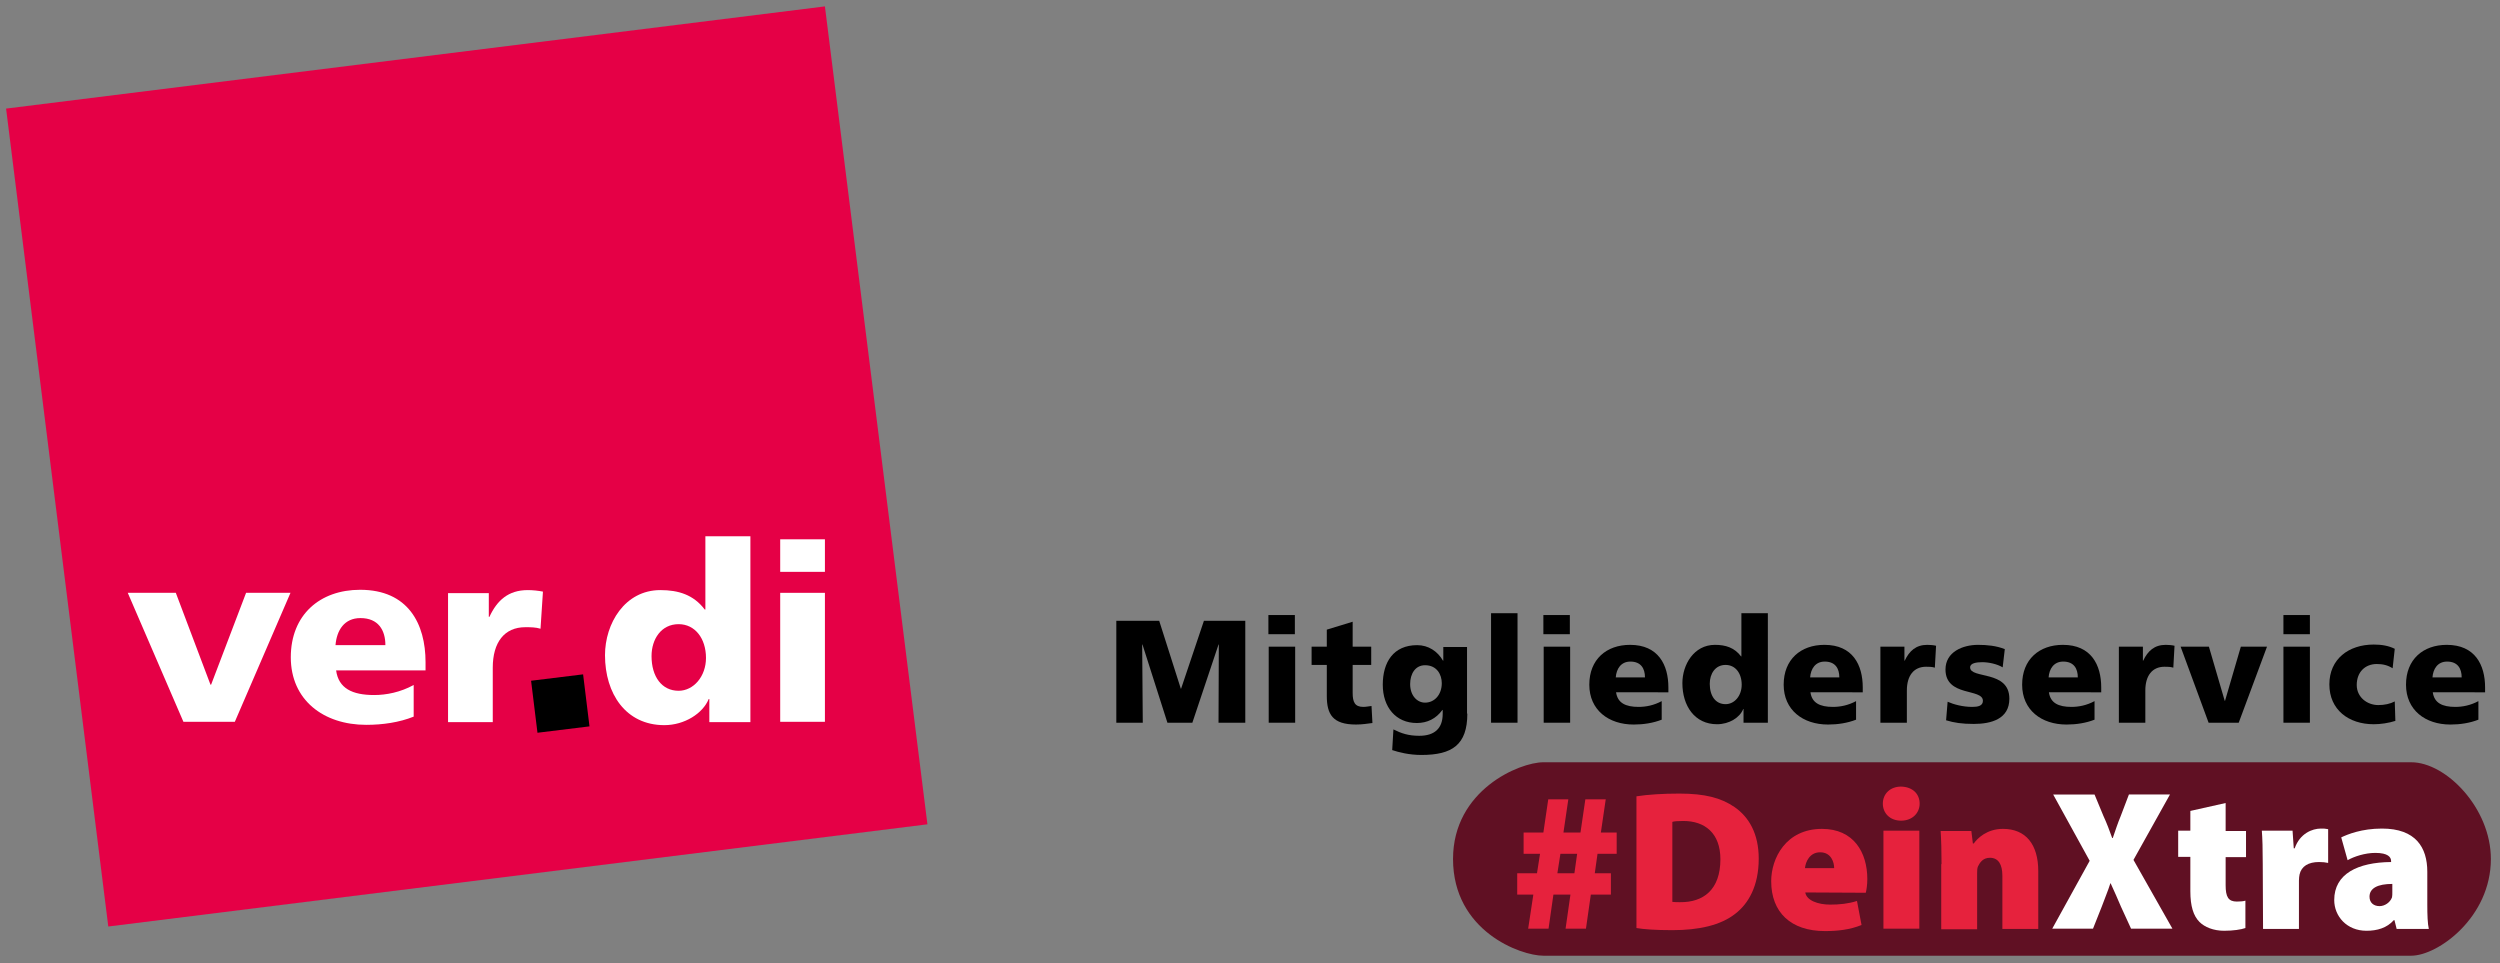 <?xml version="1.0" encoding="utf-8"?>
<!-- Generator: Adobe Illustrator 27.8.1, SVG Export Plug-In . SVG Version: 6.00 Build 0)  -->
<svg version="1.1" id="Ebene_1" xmlns="http://www.w3.org/2000/svg" xmlns:xlink="http://www.w3.org/1999/xlink" x="0px" y="0px"
	 viewBox="0 0 821.9 316.7" style="enable-background:new 0 0 821.9 316.7;" xml:space="preserve">
<rect x="0" y="0" width="821.9" height="316.7" fill="#808080" stroke="none"/>
<style type="text/css">
	.st0{fill:#E50046;}
	.st1{fill:#FFFFFF;}
	.st2{fill:#601023;}
	.st3{fill:#E6223D;}
</style>
<g id="Ebene_1_00000174569337890242128820000001659816802663636898_">
	<g>
		<polygon class="st0" points="271.2,2.1 2,35.7 35.6,304.6 304.9,271 		"/>
		<g>
			<g>
				<g>
					<g>
						<path class="st1" d="M42,194.9h15.8l11.4,30.2h0.2l11.5-30.2h14.6l-18.3,42.4H60.3L42,194.9z"/>
						<path class="st1" d="M110.5,220.4c0.8,5.9,5.3,8.1,12.5,8.1c4,0,8.6-0.9,13-3.3v10.4c-4.7,1.9-10.2,2.7-15.6,2.7
							c-14.1,0-24.8-8.2-24.8-22.2s9.6-22.2,22.8-22.2c15.8,0,21.5,11.2,21.5,23.8v2.7H110.5z M126.7,212.1c0-4.9-2.3-8.9-8.2-8.9
							c-5.3,0-7.8,4-8.2,8.9H126.7z"/>
						<path class="st1" d="M177.7,206.7c-1.6-0.5-3.3-0.5-5-0.5c-6.9,0-10.7,5-10.7,13.3v17.9h-14.7V195h13.4v7.8h0.2
							c2.5-5.4,6.2-8.8,12.6-8.8c1.7,0,3.5,0.2,5,0.5L177.7,206.7z"/>
						<path class="st1" d="M246.8,237.4h-13.6v-7.6H233c-1.9,4.7-7.9,8.6-14.6,8.6c-12.7,0-19.5-10.4-19.5-23
							c0-10.4,6.5-21.4,18.2-21.4c5.9,0,10.9,1.5,14.6,6.4h0.2v-24.1h14.8v61.1H246.8z M223.1,227.1c4.9,0,9-4.7,9-10.8
							c0-6.4-3.6-11.1-9-11.1c-5.7,0-8.9,4.9-8.9,10.5C214.2,222.5,217.6,227.1,223.1,227.1z"/>
						<path class="st1" d="M256.5,194.9h14.7v42.4h-14.7V194.9z M271.2,188h-14.7v-10.7h14.7V188z"/>
					</g>
				</g>
			</g>
			<polygon points="193.8,238.8 191.7,221.7 174.6,223.8 176.7,240.9 			"/>
		</g>
	</g>
	<g>
		<g>
			<path d="M367,204.1h14.1l7.1,22.3h0.1l7.5-22.3h13.6v33.5h-8.8l0.1-25.7h-0.1l-8.6,25.7h-8.2l-8.2-25.7h-0.1l0.2,25.7H367V204.1z
				"/>
			<path d="M425.7,208.5H417v-6.3h8.7V208.5z M417.1,212.6h8.7v25h-8.7V212.6z"/>
			<path d="M431.1,212.6h5.1V207l8.5-2.6v8.2h6.1v6h-6.1v9.2c0,3,0.7,4.6,3.5,4.6c0.9,0,1.8-0.2,2.7-0.3l0.3,5.6
				c-1.6,0.2-3.3,0.5-5.4,0.5c-7.7,0-9.6-3.4-9.6-9.4v-10.2h-5v-6H431.1z"/>
			<path d="M482.4,234.6c0,10.3-5,13.6-15.1,13.6c-4.1,0-7.5-0.9-9.6-1.6l0.4-6.8c2.6,1.3,4.9,2.1,8.5,2.1c5,0,7.7-2.4,7.7-7.2v-1.3
				h-0.1c-2.1,2.9-5,4.3-8.4,4.3c-6.9,0-11.2-5.2-11.2-12.6c0-7.4,3.5-13,11.3-13c3.7,0,6.7,2,8.5,5.1h0.1v-4.5h7.8v21.9H482.4z
				 M468.5,231c3.1,0,5.5-2.6,5.5-6.4c0-2.8-1.6-5.9-5.5-5.9c-3.2,0-4.9,2.8-4.9,6.2C463.6,228.7,465.9,231,468.5,231z"/>
			<path d="M490.2,201.6h8.7v36h-8.7V201.6z"/>
			<path d="M516.1,208.5h-8.7v-6.3h8.7V208.5z M507.5,212.6h8.7v25h-8.7V212.6z"/>
			<path d="M531.3,227.6c0.5,3.5,3.1,4.8,7.4,4.8c2.4,0,5-0.5,7.6-1.9v6.1c-2.8,1.1-6,1.6-9.2,1.6c-8.3,0-14.6-4.8-14.6-13.1
				s5.6-13.1,13.4-13.1c9.3,0,12.6,6.6,12.6,14v1.6L531.3,227.6L531.3,227.6z M540.8,222.7c0-2.9-1.3-5.2-4.8-5.2
				c-3.1,0-4.6,2.4-4.8,5.2H540.8z"/>
			<path d="M581.2,237.6h-8v-4.5h-0.1c-1.1,2.8-4.6,5-8.6,5c-7.4,0-11.4-6.1-11.4-13.5c0-6.1,3.8-12.6,10.7-12.6
				c3.5,0,6.4,0.9,8.6,3.8h0.1v-14.2h8.7V237.6z M567.3,231.5c2.9,0,5.3-2.7,5.3-6.4c0-3.8-2.1-6.5-5.3-6.5c-3.4,0-5.2,2.9-5.2,6.2
				C562.1,228.8,564,231.5,567.3,231.5z"/>
			<path d="M595.2,227.6c0.5,3.5,3.1,4.8,7.4,4.8c2.4,0,5-0.5,7.6-1.9v6.1c-2.8,1.1-6,1.6-9.2,1.6c-8.3,0-14.6-4.8-14.6-13.1
				S592,212,599.8,212c9.3,0,12.6,6.6,12.6,14v1.6L595.2,227.6L595.2,227.6z M604.7,222.7c0-2.9-1.3-5.2-4.8-5.2
				c-3.1,0-4.6,2.4-4.8,5.2H604.7z"/>
			<path d="M636.1,219.5c-1-0.3-1.9-0.3-2.9-0.3c-4,0-6.3,2.9-6.3,7.8v10.6h-8.7v-25h7.9v4.6h0.1c1.5-3.2,3.7-5.2,7.4-5.2
				c1,0,2.1,0.1,2.9,0.3L636.1,219.5z"/>
			<path d="M640.3,230.7c2,0.9,5,1.7,8.1,1.7c1.8,0,3.5-0.3,3.5-2c0-4.2-12.3-1.2-12.3-10.3c0-5.8,5.7-8.1,10.7-8.1
				c3,0,6,0.3,8.8,1.4l-0.7,6c-1.8-1.1-4.6-1.7-6.7-1.7c-1.9,0-4,0.3-4,1.7c0,3.9,12.9,0.8,12.9,10.3c0,6.7-6,8.3-11.7,8.3
				c-3.9,0-6.5-0.4-9.1-1.2L640.3,230.7z"/>
			<path d="M673.6,227.6c0.5,3.5,3.1,4.8,7.4,4.8c2.4,0,5-0.5,7.6-1.9v6.1c-2.8,1.1-6,1.6-9.2,1.6c-8.3,0-14.6-4.8-14.6-13.1
				s5.6-13.1,13.4-13.1c9.3,0,12.6,6.6,12.6,14v1.6L673.6,227.6L673.6,227.6z M683.1,222.7c0-2.9-1.3-5.2-4.8-5.2
				c-3.1,0-4.6,2.4-4.8,5.2H683.1z"/>
			<path d="M714.5,219.5c-1-0.3-1.9-0.3-2.9-0.3c-4,0-6.3,2.9-6.3,7.8v10.6h-8.7v-25h7.9v4.6h0.1c1.5-3.2,3.7-5.2,7.4-5.2
				c1,0,2.1,0.1,2.9,0.3L714.5,219.5z"/>
			<path d="M716.9,212.6h9.3l5.2,17.8h0.1l5.2-17.8h8.6l-9.3,25h-9.9L716.9,212.6z"/>
			<path d="M759.4,208.5h-8.7v-6.3h8.7V208.5z M750.7,212.6h8.7v25h-8.7V212.6z"/>
			<path d="M786.6,219.7c-1.6-1-3.2-1.4-5.2-1.4c-3.8,0-6.6,2.6-6.6,6.9c0,4,3.4,6.6,7.1,6.6c2,0,3.9-0.4,5.4-1.2l0.2,6.4
				c-2.2,0.7-4.8,1.1-7.1,1.1c-8.3,0-14.6-4.8-14.6-13.1s6.3-13.1,14.6-13.1c2.6,0,4.9,0.4,6.9,1.4L786.6,219.7z"/>
			<path d="M799.8,227.6c0.5,3.5,3.1,4.8,7.4,4.8c2.4,0,5-0.5,7.6-1.9v6.1c-2.8,1.1-6,1.6-9.2,1.6c-8.3,0-14.6-4.8-14.6-13.1
				s5.6-13.1,13.4-13.1c9.3,0,12.6,6.6,12.6,14v1.6L799.8,227.6L799.8,227.6z M809.3,222.7c0-2.9-1.3-5.2-4.8-5.2
				c-3.1,0-4.6,2.4-4.8,5.2H809.3z"/>
		</g>
		<path class="st2" d="M792.7,314.2H507.4c-7.5,0-29.7-8.1-29.7-31.8c0-22.7,21.9-31.8,29.7-31.8c95.1,0,190.2,0,285.3,0
			c11.5,0,26.2,15.1,26.2,31.8C818.9,301.6,801.5,314.2,792.7,314.2z"/>
		<g>
			<path class="st3" d="M502.4,305.3l1.7-11.2h-5.3v-7h6.5l1-6.4h-5.4v-7h6.5l1.6-10.9h6.6l-1.6,10.9h5.6l1.6-10.9h6.7l-1.6,10.9
				h5.2v7h-6.3l-0.9,6.4h5.3v7H523l-1.6,11.2h-6.7l1.6-11.2h-5.6l-1.6,11.2H502.4z M517.6,287.1l0.9-6.4H513l-1,6.4H517.6z"/>
			<path class="st3" d="M538,261.8c3.8-0.6,8.8-0.9,14.1-0.9c8.4,0,13.7,1.4,18.1,4.4c4.8,3.3,8,8.8,8,17c0,9-3.4,14.8-7.7,18.1
				c-4.8,3.8-12,5.4-20.7,5.4c-5.7,0-9.5-0.3-11.8-0.7L538,261.8L538,261.8z M549.8,296.5c0.6,0.1,1.7,0.1,2.5,0.1
				c7.7,0.1,13.3-4.1,13.3-14.1c0-8.6-5.1-12.6-12.2-12.6c-1.9,0-3,0.1-3.6,0.3V296.5z"/>
			<path class="st3" d="M593.5,293.4c0.4,2.6,4.1,4,8.2,4c3.1,0,6-0.3,8.8-1.2l1.5,7.9c-3.9,1.6-8.1,2-12,2
				c-11.3,0-17.7-6.2-17.7-16.4c0-7.5,4.8-17.2,16.7-17.2c10.4,0,14.9,7.7,14.9,16.5c0,2-0.3,3.7-0.5,4.5L593.5,293.4L593.5,293.4z
				 M603,285.4c0-1.8-0.9-5.2-4.6-5.2c-3.5,0-4.8,3.2-5,5.2H603z"/>
			<path class="st3" d="M631.1,264.2c0,3.1-2.4,5.6-6.1,5.6c-3.7,0-6-2.5-6-5.6c0-3.2,2.4-5.6,6-5.6
				C628.8,258.7,631.1,261,631.1,264.2z M619.2,305.3v-32.2H631v32.2H619.2z"/>
			<path class="st3" d="M638.3,284.1c0-4.3-0.1-8-0.3-10.9h10.1l0.5,4.1h0.3c1.2-1.7,4.3-4.8,9.6-4.8c7.5,0,11.6,5.1,11.6,13.9v19
				h-11.8v-17.5c0-3.7-1.3-5.9-4.1-5.9c-2.3,0-3.3,1.6-3.9,2.8c-0.3,0.6-0.3,1.5-0.3,2.4v18.3h-11.8v-21.4H638.3z"/>
		</g>
		<g>
			<path class="st1" d="M700.6,305.3l-3.3-7.2c-1.2-2.8-2.2-5.1-3.4-7.7h-0.1c-0.8,2.6-1.8,4.8-2.8,7.6l-2.9,7.3h-13.4L687,283
				l-12-21.8h13.6l2.9,7c1.2,2.6,2,4.8,2.9,7.3h0.2c1-2.9,1.6-4.8,2.6-7.2l2.7-7.1h13.5l-12,21.5l12.8,22.6H700.6z"/>
			<path class="st1" d="M731.7,264v9.2h6.7v8.6h-6.7v9.2c0,3.9,0.9,5.4,3.7,5.4c1.2,0,2.2-0.1,2.8-0.3v9c-1.4,0.5-4,0.9-7,0.9
				c-3.5,0-6.4-1.2-8.1-2.9c-2-2-3-5.2-3-10.1v-11.3h-4v-8.6h4v-6.5L731.7,264z"/>
			<path class="st1" d="M743.9,284c0-5.1-0.1-8.2-0.3-10.9h10.1l0.4,5.8h0.3c1.7-4.9,5.8-6.5,8.6-6.5c1,0,1.5,0,2.4,0.2v11.1
				c-0.9-0.2-1.8-0.3-3-0.3c-3.5,0-5.8,1.4-6.4,4.1c-0.1,0.6-0.2,1.2-0.2,2v15.9H744L743.9,284L743.9,284z"/>
			<path class="st1" d="M787.9,305.3l-0.7-2.8H787c-2.3,2.6-5.5,3.5-9,3.5c-6.5,0-10.6-4.8-10.6-10.1c0-8.6,7.7-12.4,18.7-12.5v-0.3
				c0-1.3-1-2.7-5.2-2.7c-3.4,0-7,1.2-9.1,2.4l-2.1-7.5c2.1-1,6.7-2.9,13.4-2.9c11.1,0,14.9,6.2,14.9,14.2v10.9
				c0,3.2,0.1,6.2,0.5,7.9h-10.6V305.3z M786.5,290.6c-4.8,0-7.5,1.4-7.5,4.2c0,2,1.4,3.1,3.3,3.1c1.7,0,3.5-1.2,4.1-2.9
				c0.1-0.5,0.1-1.1,0.1-1.7L786.5,290.6L786.5,290.6z"/>
		</g>
	</g>
</g>
</svg>
